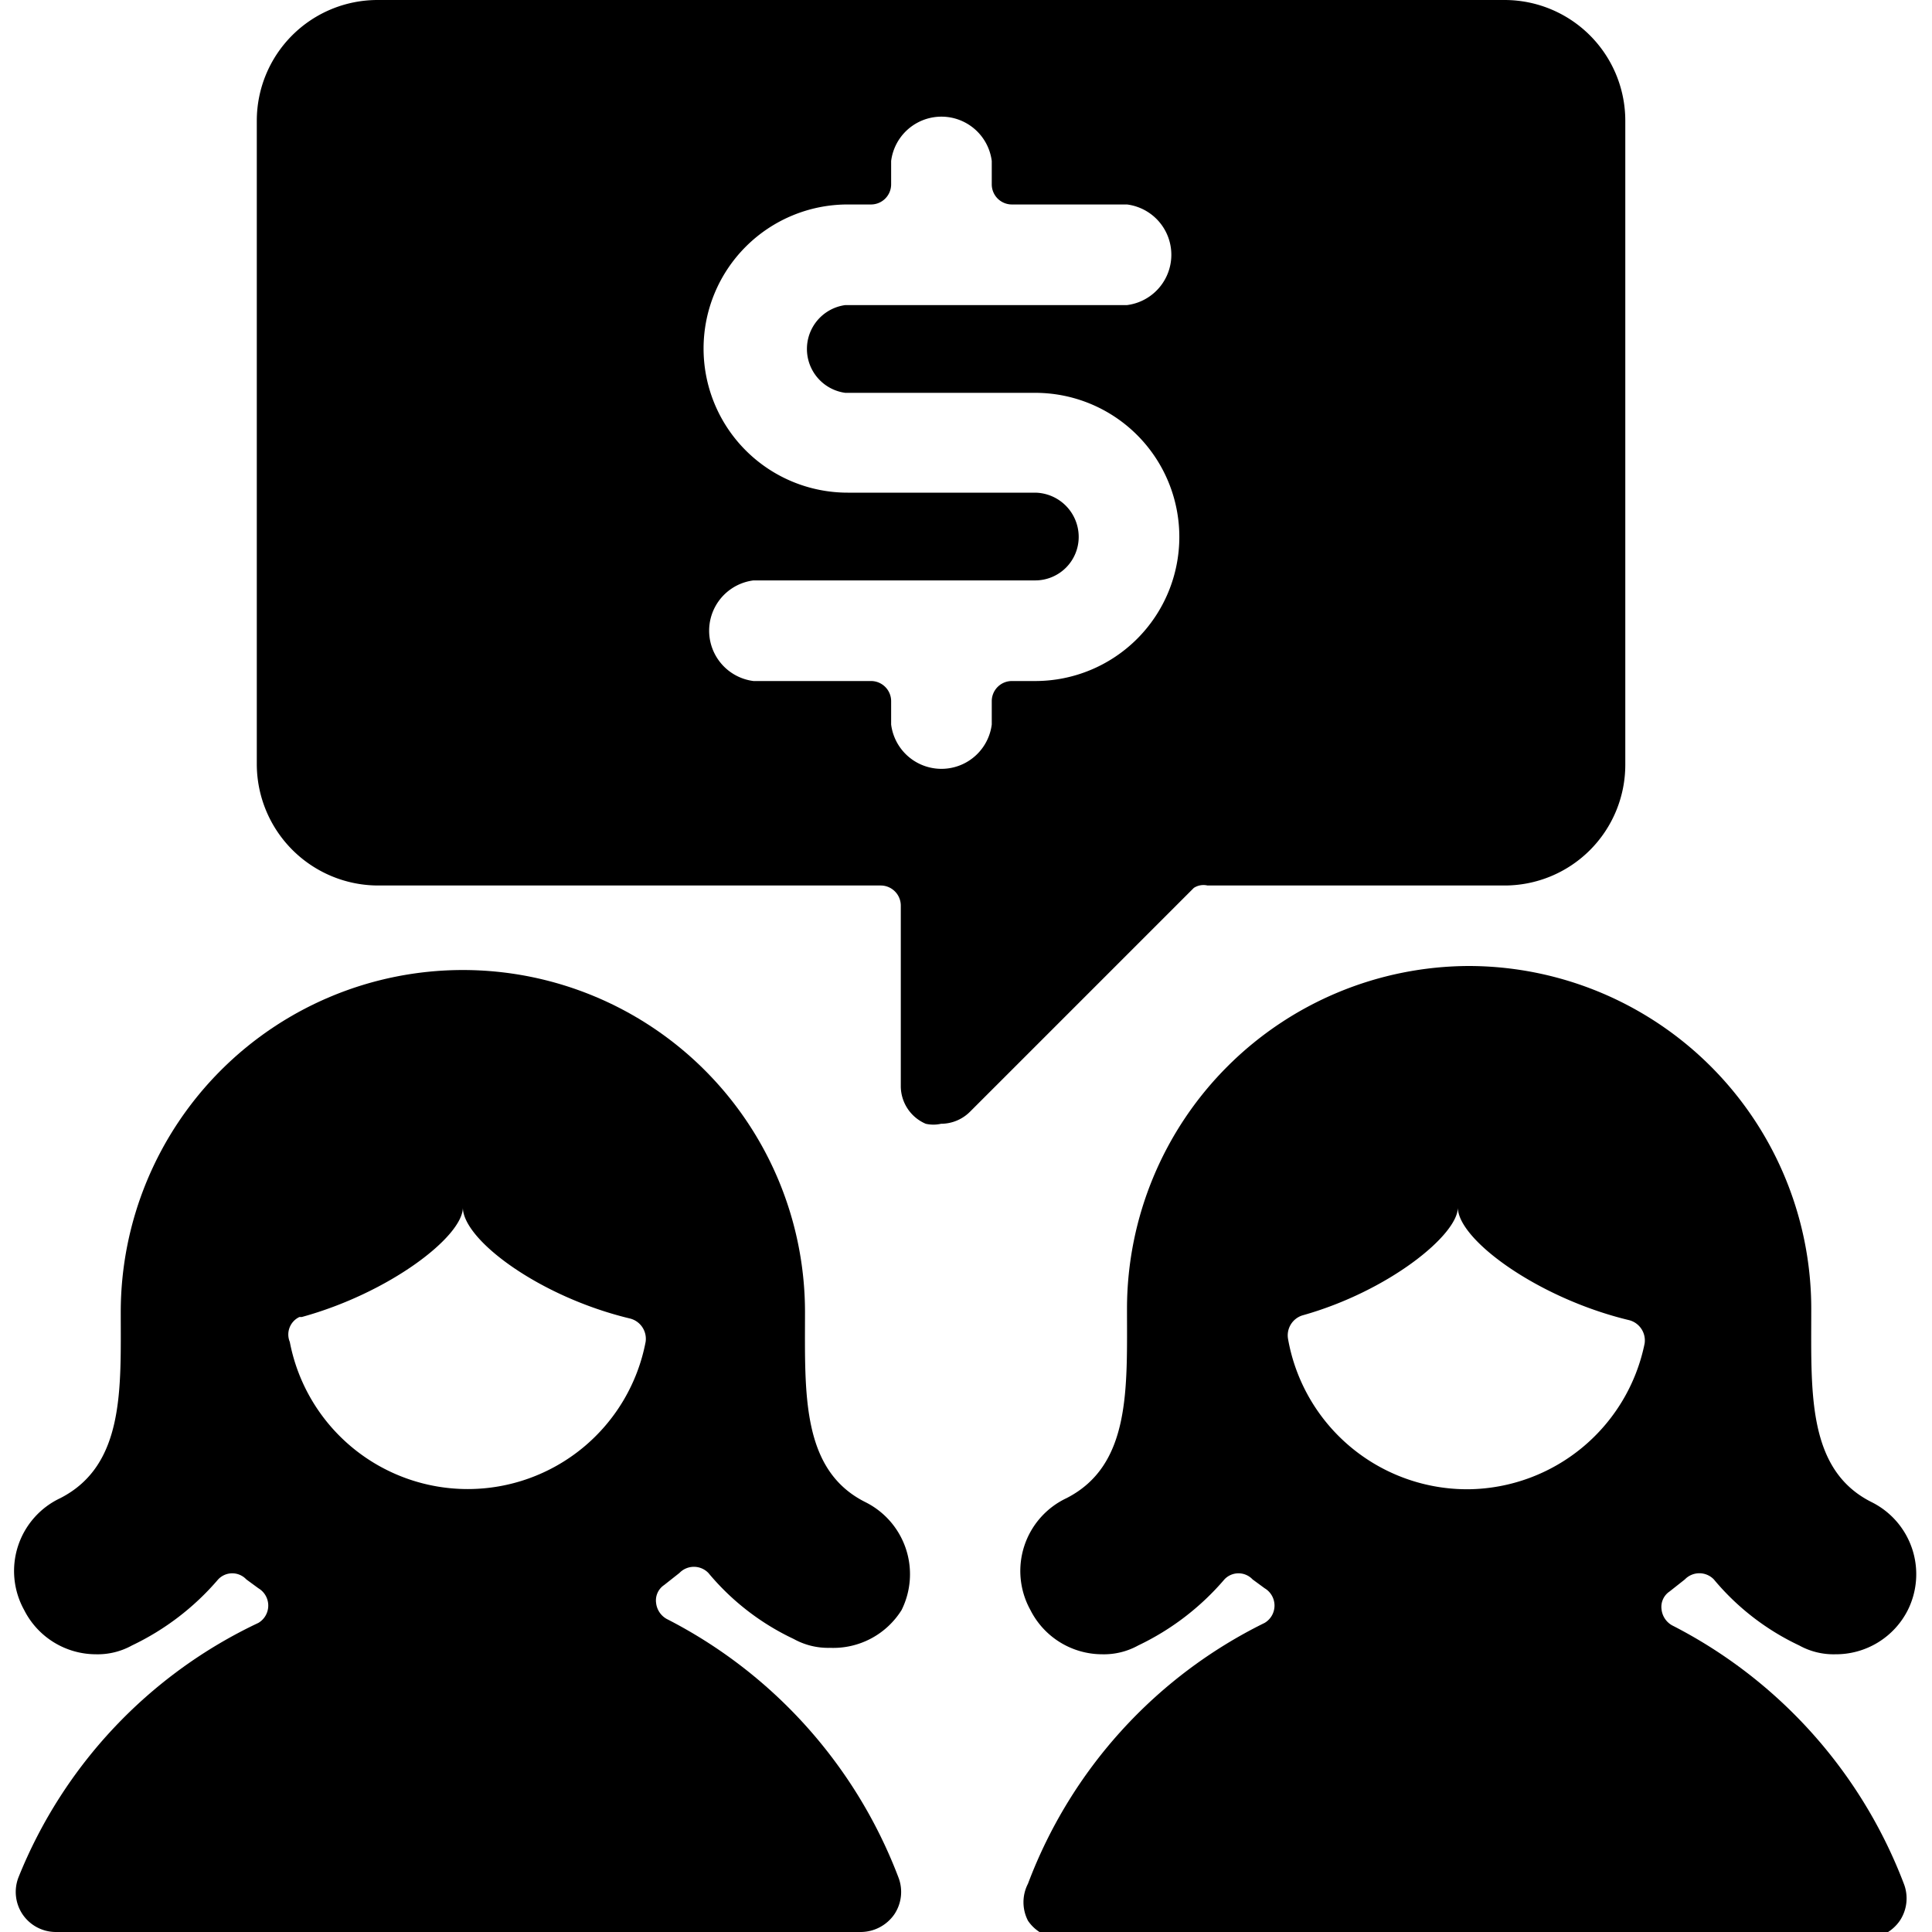 <svg xmlns="http://www.w3.org/2000/svg" viewBox="0 0 24 24"><g><path d="M0.75 18.61A1 1 0 0 0 0.3 20a1 1 0 0 0 0.89 0.55 0.88 0.88 0 0 0 0.45 -0.11 3.24 3.24 0 0 0 1.07 -0.82 0.24 0.24 0 0 1 0.35 0l0.15 0.11a0.25 0.25 0 0 1 0 0.43 5.94 5.94 0 0 0 -2.98 3.16 0.5 0.5 0 0 0 0.05 0.46 0.5 0.5 0 0 0 0.41 0.22h10a0.51 0.51 0 0 0 0.42 -0.22 0.5 0.5 0 0 0 0.05 -0.46 6 6 0 0 0 -2.88 -3.21 0.26 0.26 0 0 1 -0.13 -0.2 0.23 0.23 0 0 1 0.1 -0.22l0.19 -0.15a0.25 0.25 0 0 1 0.36 0 3.09 3.09 0 0 0 1.06 0.82 0.88 0.88 0 0 0 0.45 0.11 1 1 0 0 0 0.89 -0.47 1 1 0 0 0 -0.45 -1.34c-0.8 -0.4 -0.75 -1.36 -0.75 -2.36a4.25 4.25 0 0 0 -8.5 0c0 0.95 0.05 1.9 -0.75 2.31Zm3 -2.25c1.09 -0.3 2 -1 2 -1.36 0 0.4 0.95 1.11 2.08 1.38a0.26 0.26 0 0 1 0.19 0.29 2.25 2.25 0 0 1 -4.42 0 0.24 0.24 0 0 1 0.12 -0.31Z" fill="#000000" stroke-width="1"></path><path d="M18.25 12A4.26 4.26 0 0 0 14 16.25c0 1 0.05 1.95 -0.75 2.36A1 1 0 0 0 12.8 20a1 1 0 0 0 0.89 0.55 0.88 0.88 0 0 0 0.45 -0.11 3.24 3.24 0 0 0 1.07 -0.82 0.24 0.24 0 0 1 0.35 0l0.15 0.11a0.25 0.25 0 0 1 0 0.43 5.94 5.94 0 0 0 -2.94 3.24 0.5 0.5 0 0 0 0 0.46 0.5 0.5 0 0 0 0.41 0.22h10a0.51 0.51 0 0 0 0.42 -0.22 0.5 0.5 0 0 0 0.05 -0.46 6 6 0 0 0 -2.88 -3.21 0.26 0.26 0 0 1 -0.13 -0.2 0.23 0.23 0 0 1 0.1 -0.22l0.19 -0.15a0.25 0.25 0 0 1 0.36 0 3.09 3.09 0 0 0 1.06 0.82 0.88 0.88 0 0 0 0.45 0.11 1 1 0 0 0 0.9 -0.55 1 1 0 0 0 -0.45 -1.34c-0.8 -0.4 -0.75 -1.36 -0.75 -2.36a4.26 4.26 0 0 0 -4.25 -4.3Zm0 6.5A2.26 2.26 0 0 1 16 16.63a0.26 0.26 0 0 1 0.18 -0.29c1.07 -0.3 1.93 -1 1.93 -1.34 0 0.4 1 1.13 2.13 1.4a0.26 0.26 0 0 1 0.19 0.29 2.26 2.26 0 0 1 -2.18 1.81Z" fill="#000000" stroke-width="1"></path><path d="M18.69 0h-14a1.5 1.5 0 0 0 -1.5 1.5v8a1.51 1.51 0 0 0 1.5 1.5h6.25a0.25 0.25 0 0 1 0.25 0.25v2.25a0.51 0.51 0 0 0 0.31 0.46 0.43 0.43 0 0 0 0.19 0 0.51 0.51 0 0 0 0.36 -0.15l2.78 -2.78A0.22 0.22 0 0 1 15 11h3.69a1.5 1.5 0 0 0 1.5 -1.5v-8a1.5 1.5 0 0 0 -1.5 -1.5Zm-8.16 4.88h2.33a1.79 1.79 0 1 1 0 3.58h-0.29a0.25 0.25 0 0 0 -0.25 0.25V9a0.63 0.63 0 0 1 -1.25 0v-0.29a0.25 0.25 0 0 0 -0.25 -0.25H9.36a0.63 0.63 0 0 1 0 -1.25h3.5a0.54 0.54 0 0 0 0.54 -0.54 0.55 0.55 0 0 0 -0.54 -0.55h-2.33a1.79 1.79 0 1 1 0 -3.58h0.29a0.25 0.25 0 0 0 0.25 -0.25V2a0.63 0.63 0 0 1 1.25 0v0.29a0.25 0.25 0 0 0 0.25 0.25H14a0.63 0.63 0 0 1 0 1.25h-3.5a0.55 0.55 0 0 0 0 1.09Z" fill="#000000" stroke-width="1"></path></g></svg>
